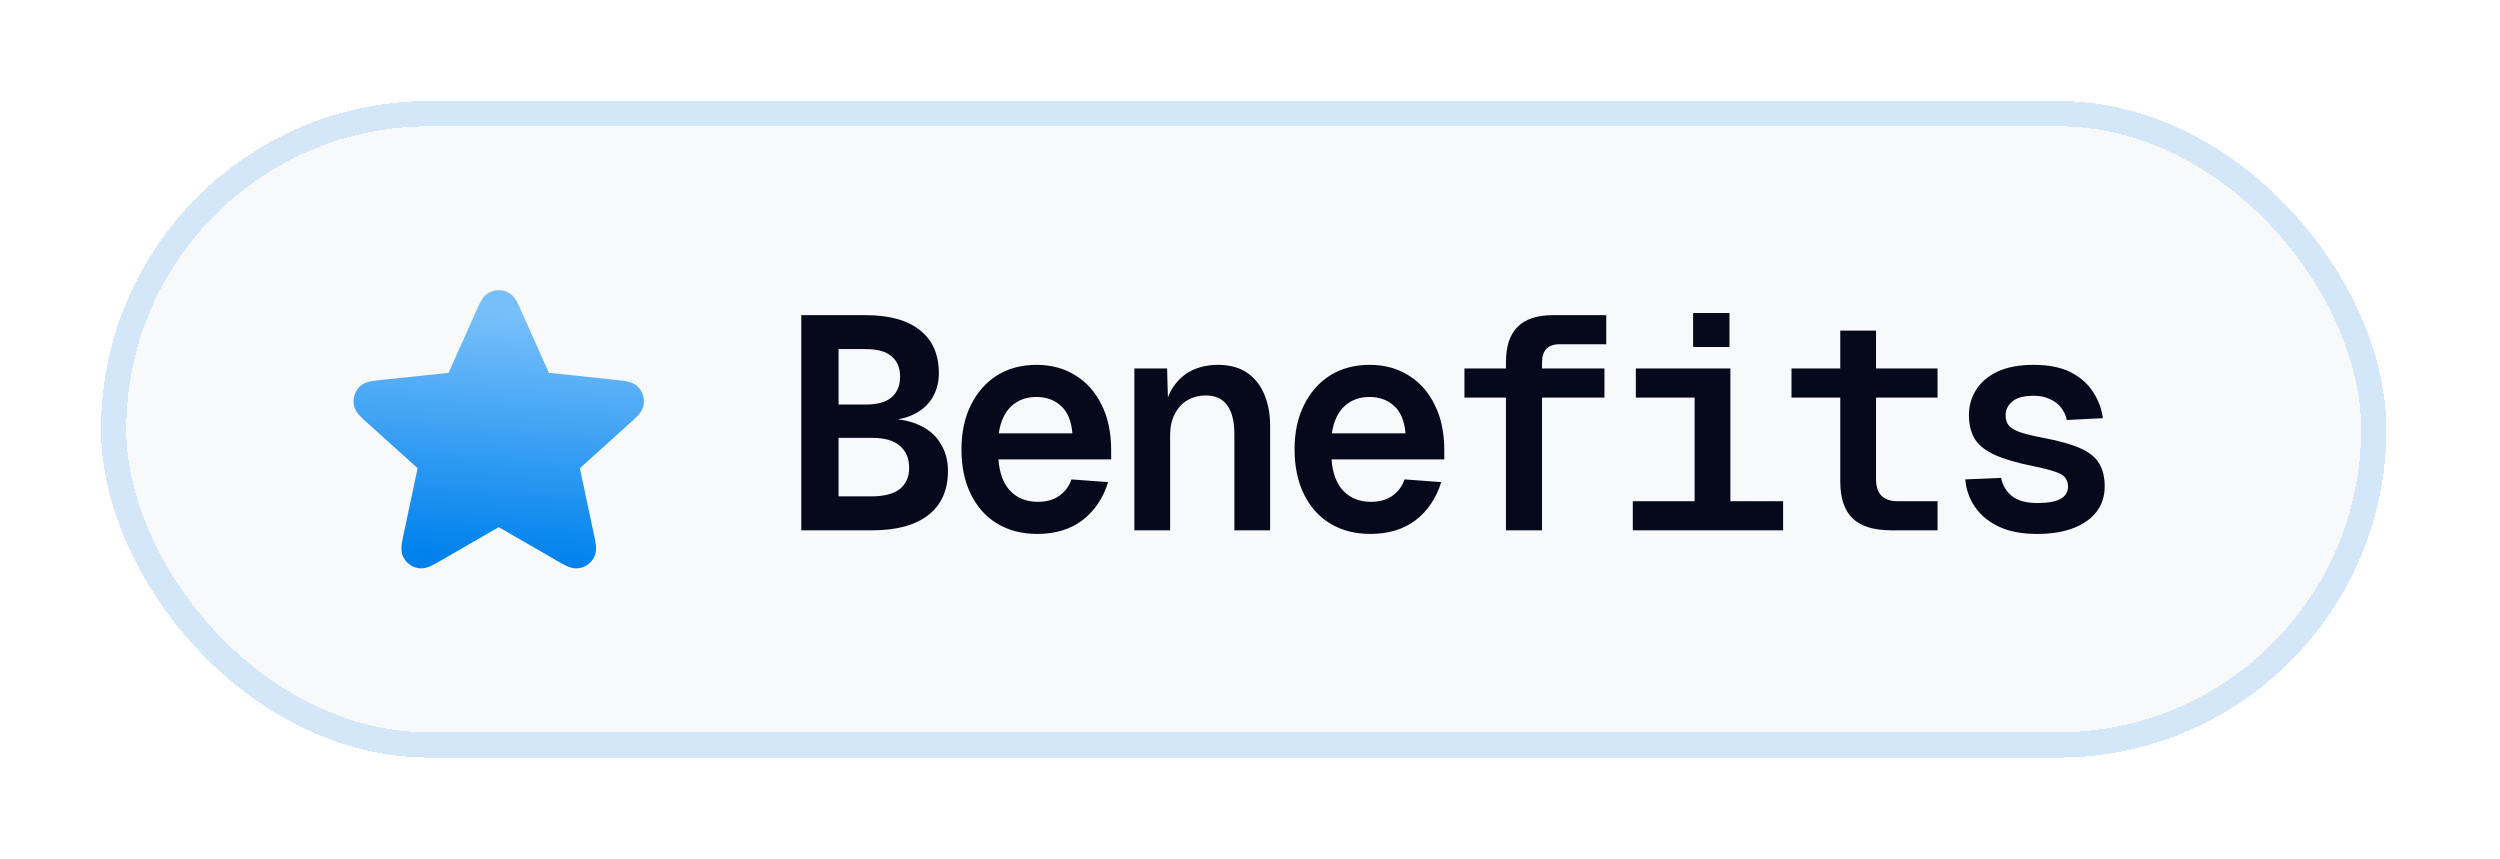 <svg width="99" height="34" viewBox="0 0 99 34" fill="none" xmlns="http://www.w3.org/2000/svg">
<g filter="url(#filter0_d_1461_1137)">
<rect x="4" y="4" width="90.5" height="26" rx="13" fill="#F8F9FA" shape-rendering="crispEdges"/>
<rect x="4.5" y="4.5" width="89.5" height="25" rx="12.5" stroke="#0082ED" stroke-opacity="0.15" shape-rendering="crispEdges"/>
<path d="M19.389 11.577C19.616 11.464 19.884 11.464 20.111 11.577L20.111 11.577C20.308 11.675 20.413 11.848 20.467 11.945C20.527 12.053 20.59 12.194 20.654 12.338L21.735 14.764L24.377 15.043L24.494 15.055C24.609 15.068 24.718 15.081 24.808 15.099C24.913 15.12 25.102 15.164 25.254 15.31L25.268 15.324L25.268 15.324L25.285 15.341C25.451 15.522 25.527 15.768 25.491 16.011C25.459 16.229 25.327 16.382 25.252 16.463C25.168 16.554 25.053 16.657 24.936 16.762L24.936 16.762L22.962 18.541L23.538 21.254C23.561 21.367 23.582 21.475 23.594 21.567C23.607 21.676 23.624 21.878 23.521 22.074L23.521 22.073C23.404 22.299 23.188 22.456 22.937 22.498H22.937C22.72 22.535 22.533 22.456 22.433 22.41C22.349 22.371 22.253 22.318 22.153 22.26L22.051 22.202L19.75 20.875L17.449 22.202L17.449 22.202C17.312 22.281 17.179 22.358 17.067 22.41C16.97 22.455 16.792 22.53 16.583 22.501L16.563 22.498H16.563C16.312 22.456 16.096 22.299 15.979 22.074L15.969 22.055C15.877 21.866 15.894 21.673 15.906 21.567C15.921 21.444 15.954 21.294 15.986 21.139L16.538 18.541L14.564 16.762L14.564 16.762C14.447 16.657 14.332 16.554 14.248 16.463C14.173 16.382 14.041 16.229 14.009 16.011L14.009 16.011C13.972 15.76 14.054 15.506 14.232 15.324L14.246 15.31C14.398 15.164 14.586 15.12 14.691 15.099C14.813 15.075 14.966 15.059 15.123 15.043L17.765 14.764L18.894 12.231C18.941 12.125 18.988 12.026 19.033 11.945C19.087 11.848 19.192 11.675 19.389 11.577Z" fill="url(#paint0_linear_1461_1137)"/>
<path d="M31.731 21V12.48H34.275C35.219 12.48 35.939 12.68 36.435 13.08C36.931 13.472 37.179 14.04 37.179 14.784C37.179 15.128 37.099 15.44 36.939 15.72C36.787 15.992 36.555 16.212 36.243 16.38C35.939 16.54 35.563 16.632 35.115 16.656V16.572C35.659 16.588 36.107 16.684 36.459 16.86C36.819 17.036 37.087 17.28 37.263 17.592C37.447 17.896 37.539 18.248 37.539 18.648C37.539 19.408 37.279 19.992 36.759 20.4C36.239 20.8 35.503 21 34.551 21H31.731ZM33.207 19.656H34.551C35.047 19.648 35.411 19.548 35.643 19.356C35.883 19.156 36.003 18.88 36.003 18.528C36.003 18.152 35.879 17.86 35.631 17.652C35.391 17.444 35.031 17.34 34.551 17.34H33.207V19.656ZM33.207 16.02H34.275C34.747 16.02 35.091 15.924 35.307 15.732C35.531 15.54 35.643 15.268 35.643 14.916C35.643 14.564 35.531 14.296 35.307 14.112C35.091 13.92 34.747 13.824 34.275 13.824H33.207V16.02ZM41.074 21.144C40.474 21.144 39.946 21.008 39.49 20.736C39.042 20.464 38.694 20.076 38.446 19.572C38.198 19.068 38.074 18.476 38.074 17.796C38.074 17.124 38.198 16.54 38.446 16.044C38.694 15.54 39.038 15.148 39.478 14.868C39.926 14.588 40.45 14.448 41.05 14.448C41.626 14.448 42.134 14.584 42.574 14.856C43.022 15.128 43.37 15.516 43.618 16.02C43.874 16.524 44.002 17.124 44.002 17.82V18.192H39.538C39.578 18.736 39.734 19.152 40.006 19.44C40.286 19.728 40.65 19.872 41.098 19.872C41.442 19.872 41.726 19.792 41.95 19.632C42.182 19.464 42.342 19.248 42.43 18.984L43.882 19.092C43.682 19.732 43.342 20.236 42.862 20.604C42.382 20.964 41.786 21.144 41.074 21.144ZM39.55 17.16H42.466C42.426 16.672 42.278 16.312 42.022 16.08C41.766 15.84 41.438 15.72 41.038 15.72C40.638 15.72 40.306 15.844 40.042 16.092C39.786 16.332 39.622 16.688 39.55 17.16ZM44.921 21V14.592H46.217L46.265 16.308L46.121 16.224C46.193 15.816 46.329 15.484 46.529 15.228C46.729 14.964 46.973 14.768 47.261 14.64C47.557 14.512 47.877 14.448 48.221 14.448C48.693 14.448 49.081 14.552 49.385 14.76C49.689 14.968 49.917 15.256 50.069 15.624C50.221 15.984 50.297 16.396 50.297 16.86V21H48.881V17.196C48.881 16.684 48.785 16.3 48.593 16.044C48.409 15.788 48.125 15.66 47.741 15.66C47.485 15.66 47.249 15.72 47.033 15.84C46.825 15.96 46.657 16.14 46.529 16.38C46.401 16.612 46.337 16.9 46.337 17.244V21H44.921ZM54.265 21.144C53.665 21.144 53.137 21.008 52.681 20.736C52.233 20.464 51.885 20.076 51.637 19.572C51.389 19.068 51.265 18.476 51.265 17.796C51.265 17.124 51.389 16.54 51.637 16.044C51.885 15.54 52.229 15.148 52.669 14.868C53.117 14.588 53.641 14.448 54.241 14.448C54.817 14.448 55.325 14.584 55.765 14.856C56.213 15.128 56.561 15.516 56.809 16.02C57.065 16.524 57.193 17.124 57.193 17.82V18.192H52.729C52.769 18.736 52.925 19.152 53.197 19.44C53.477 19.728 53.841 19.872 54.289 19.872C54.633 19.872 54.917 19.792 55.141 19.632C55.373 19.464 55.533 19.248 55.621 18.984L57.073 19.092C56.873 19.732 56.533 20.236 56.053 20.604C55.573 20.964 54.977 21.144 54.265 21.144ZM52.741 17.16H55.657C55.617 16.672 55.469 16.312 55.213 16.08C54.957 15.84 54.629 15.72 54.229 15.72C53.829 15.72 53.497 15.844 53.233 16.092C52.977 16.332 52.813 16.688 52.741 17.16ZM59.636 21V14.34C59.636 13.716 59.788 13.252 60.092 12.948C60.396 12.636 60.868 12.48 61.508 12.48H63.608V13.632H61.76C61.52 13.632 61.344 13.696 61.232 13.824C61.12 13.944 61.064 14.12 61.064 14.352V21H59.636ZM57.992 15.744V14.592H63.536V15.744H57.992ZM67.107 21V14.592H68.523V21H67.107ZM64.659 21V19.848H70.611V21H64.659ZM64.779 15.744V14.592H68.319V15.744H64.779ZM67.047 13.74V12.396H68.487V13.74H67.047ZM74.891 21C74.203 21 73.695 20.844 73.367 20.532C73.039 20.212 72.875 19.728 72.875 19.08V13.092H74.291V18.972C74.291 19.268 74.363 19.488 74.507 19.632C74.651 19.776 74.863 19.848 75.143 19.848H76.727V21H74.891ZM70.943 15.744V14.592H76.727V15.744H70.943ZM80.67 21.144C80.07 21.144 79.566 21.048 79.158 20.856C78.75 20.664 78.434 20.404 78.21 20.076C77.986 19.748 77.858 19.384 77.826 18.984L79.242 18.924C79.306 19.228 79.454 19.472 79.686 19.656C79.918 19.832 80.25 19.92 80.682 19.92C81.082 19.92 81.382 19.868 81.582 19.764C81.79 19.652 81.894 19.488 81.894 19.272C81.894 19.136 81.858 19.02 81.786 18.924C81.722 18.828 81.59 18.748 81.39 18.684C81.19 18.612 80.894 18.536 80.502 18.456C79.862 18.328 79.358 18.18 78.99 18.012C78.622 17.844 78.358 17.632 78.198 17.376C78.046 17.12 77.97 16.808 77.97 16.44C77.97 16.064 78.066 15.728 78.258 15.432C78.45 15.128 78.734 14.888 79.11 14.712C79.494 14.536 79.966 14.448 80.526 14.448C81.134 14.448 81.63 14.548 82.014 14.748C82.398 14.948 82.69 15.208 82.89 15.528C83.098 15.848 83.226 16.192 83.274 16.56L81.846 16.632C81.806 16.448 81.73 16.284 81.618 16.14C81.506 15.996 81.358 15.884 81.174 15.804C80.99 15.716 80.778 15.672 80.538 15.672C80.146 15.672 79.862 15.748 79.686 15.9C79.51 16.052 79.422 16.232 79.422 16.44C79.422 16.608 79.466 16.748 79.554 16.86C79.65 16.964 79.806 17.052 80.022 17.124C80.238 17.196 80.538 17.268 80.922 17.34C81.554 17.46 82.046 17.6 82.398 17.76C82.75 17.92 82.994 18.12 83.13 18.36C83.274 18.6 83.346 18.9 83.346 19.26C83.346 19.652 83.238 19.988 83.022 20.268C82.806 20.548 82.498 20.764 82.098 20.916C81.698 21.068 81.222 21.144 80.67 21.144Z" fill="#06091C"/>
</g>
<defs>
<filter id="filter0_d_1461_1137" x="-6" y="-6" width="110.5" height="46" filterUnits="userSpaceOnUse" color-interpolation-filters="sRGB">
<feFlood flood-opacity="0" result="BackgroundImageFix"/>
<feColorMatrix in="SourceAlpha" type="matrix" values="0 0 0 0 0 0 0 0 0 0 0 0 0 0 0 0 0 0 127 0" result="hardAlpha"/>
<feOffset/>
<feGaussianBlur stdDeviation="2"/>
<feComposite in2="hardAlpha" operator="out"/>
<feColorMatrix type="matrix" values="0 0 0 0 0 0 0 0 0 0 0 0 0 0 0 0 0 0 0.1 0"/>
<feBlend mode="normal" in2="BackgroundImageFix" result="effect1_dropShadow_1461_1137"/>
<feBlend mode="normal" in="SourceGraphic" in2="effect1_dropShadow_1461_1137" result="shape"/>
</filter>
<linearGradient id="paint0_linear_1461_1137" x1="20.736" y1="26.048" x2="22.146" y2="8.38" gradientUnits="userSpaceOnUse">
<stop offset="0.218" stop-color="#0082ED"/>
<stop offset="0.757" stop-color="#77BFFA"/>
</linearGradient>
</defs>
</svg>
